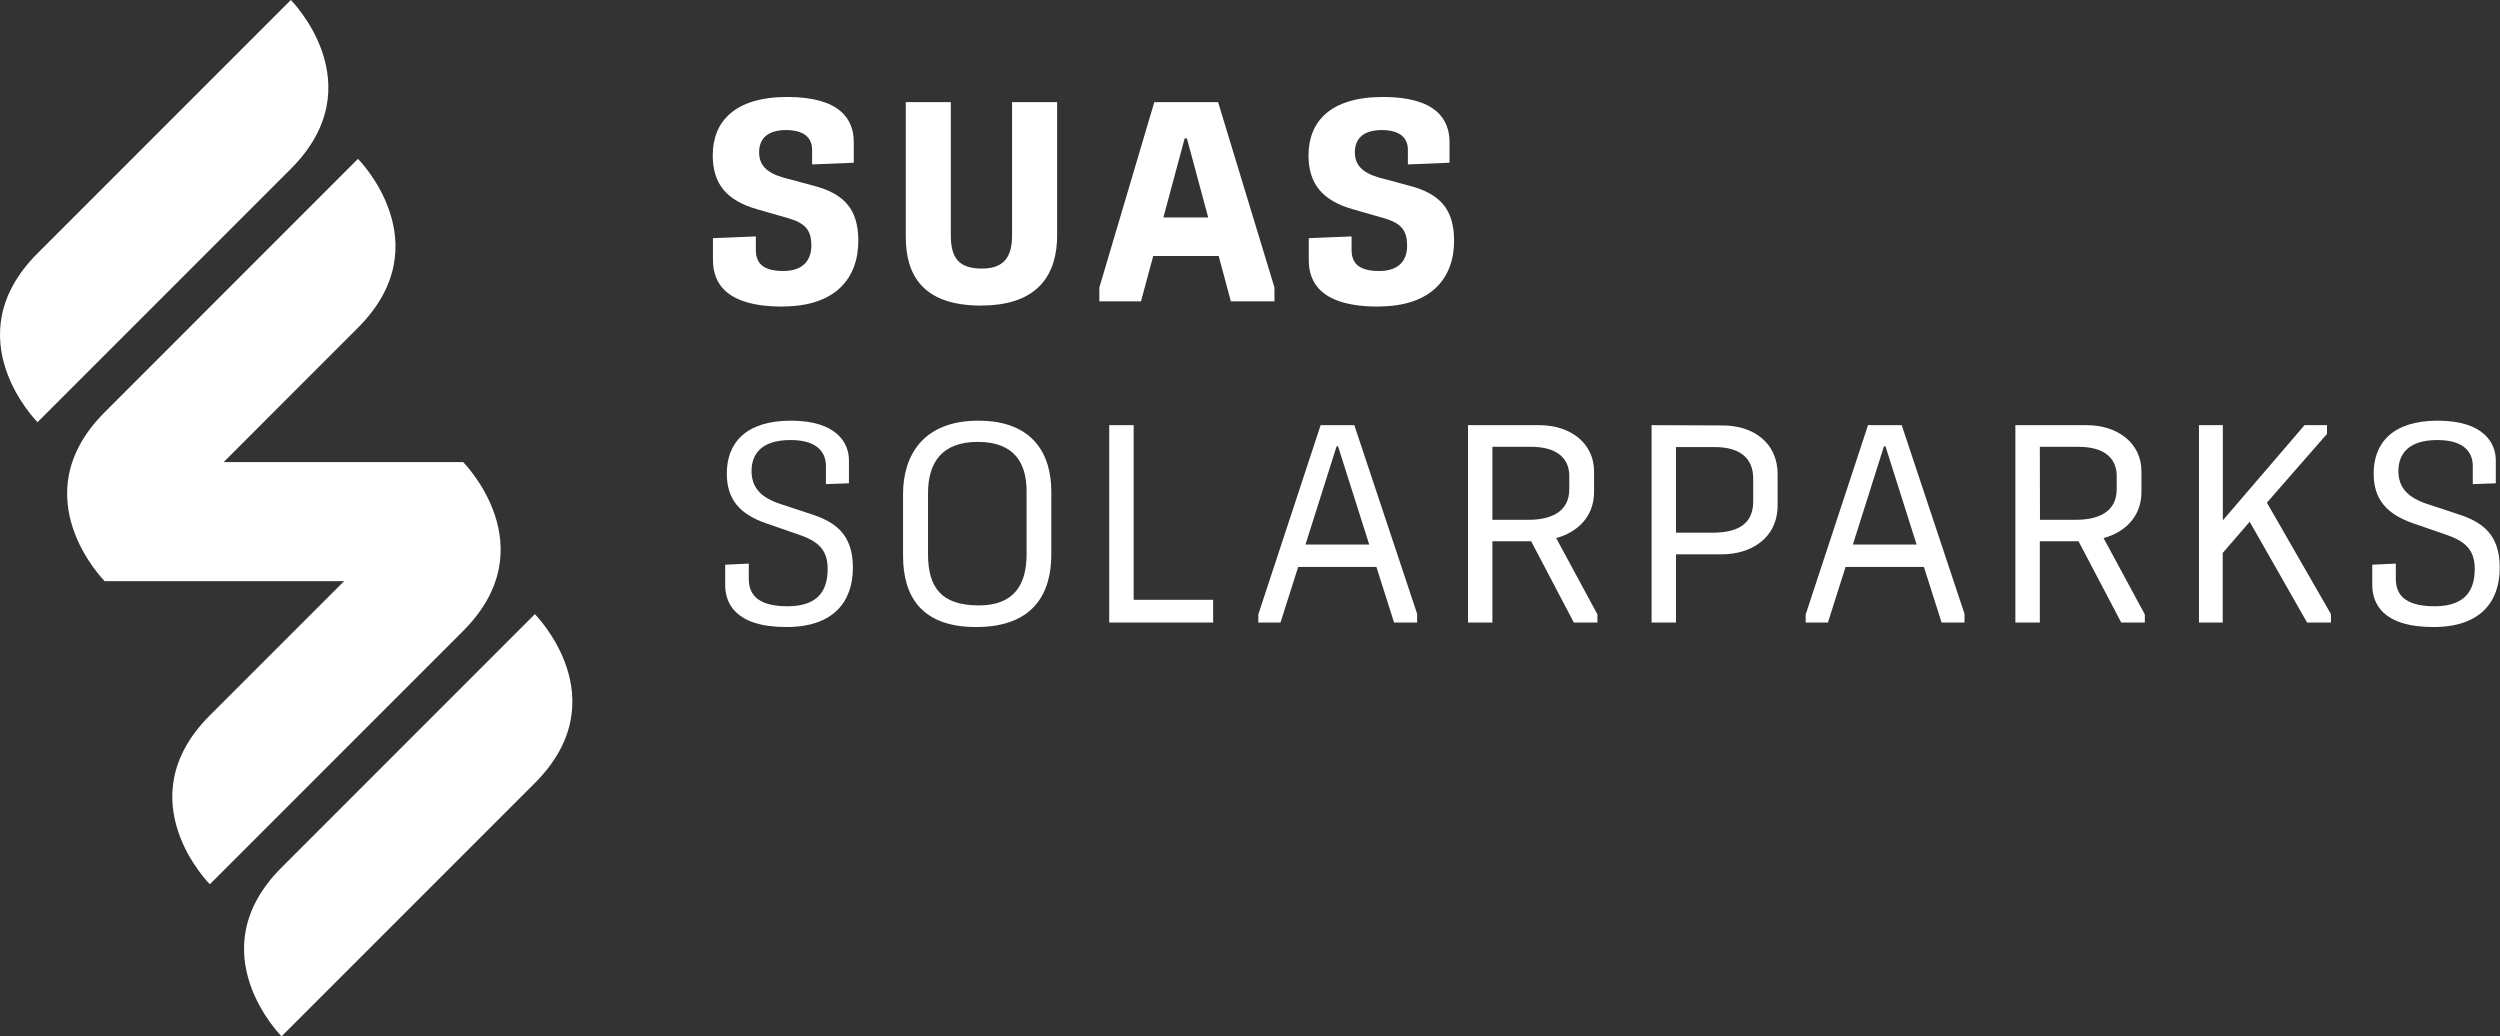 <svg xmlns="http://www.w3.org/2000/svg" viewBox="0 0 676.76 280.54"><rect x="0" y="0" width="676.76" height="280.54" fill="#333333" stroke="none"/><defs><style>.cls-1{fill:#fff;}</style></defs><g id="Layer_2" data-name="Layer 2"><g id="Layer_1-2" data-name="Layer 1"><rect class="cls-1" x="28.33" y="125.09" width="97.04" height="32.23"/><path class="cls-1" d="M125.37,125.09s22.86,22.85,0,45.71L56.8,239.37s-22.86-22.85,0-45.71l68.57-68.57"/><path class="cls-1" d="M78.73,0s22.86,22.86,0,45.71L10.16,114.29s-22.86-22.86,0-45.72Z"/><path class="cls-1" d="M96.9,43s22.86,22.86,0,45.72L28.33,157.32s-22.86-22.86,0-45.72Z"/><path class="cls-1" d="M144.79,166.25,76.22,234.83c-22.86,22.85,0,45.71,0,45.71s45.72-45.71,68.57-68.57,0-45.72,0-45.72"/><path class="cls-1" d="M211.89,83C196.32,83,193,76.44,193,70.38V64.47L204.61,64v3.61c0,3.44,1.68,5.75,7.44,5.75s7.67-3.38,7.59-7.13-1.45-5.77-6.21-7.15l-8.29-2.38c-8.51-2.37-12.2-7-12.2-14.65,0-9.05,5.84-15.8,20.18-15.8,14.12,0,18,5.9,18,12.2v5.6l-11.28.46v-4c0-2.77-1.68-5.3-7.06-5.3-5.06,0-7.21,2.38-7.28,5.83-.08,3.61,2,5.69,6.44,7l8.29,2.23c8.21,2.15,12.12,6.3,12.12,14.88,0,10.13-6.14,17.81-20.49,17.81"/><path class="cls-1" d="M265.68,82.73c-16,0-20.48-8.36-20.48-18.64V27.64h12.19V63.7c0,6.29,2.3,9,8.44,9s8.14-3.37,8.14-9V27.64h12.2V63.7c0,9.82-4.45,19-20.49,19"/><path class="cls-1" d="M314.94,58.87h12.12L321.3,37.46h-.61ZM297.6,81.58V77.82l14.88-50.18h17.26L345,77.82v3.76H333.2L329.9,69.3H312.18l-3.31,12.28Z"/><path class="cls-1" d="M373.17,83c-15.58,0-18.88-6.52-18.88-12.58V64.47L365.88,64v3.61c0,3.44,1.69,5.75,7.44,5.75,5.91,0,7.68-3.38,7.59-7.13s-1.45-5.77-6.21-7.15l-8.29-2.38c-8.51-2.37-12.19-7-12.19-14.65,0-9.05,5.83-15.8,20.17-15.8,14.12,0,18,5.9,18,12.2v5.6l-11.27.46v-4c0-2.77-1.69-5.3-7.06-5.3-5.06,0-7.22,2.38-7.29,5.83-.07,3.61,2,5.69,6.44,7l8.29,2.23c8.22,2.15,12.13,6.3,12.13,14.88,0,10.13-6.14,17.81-20.49,17.81"/><path class="cls-1" d="M212.88,169.74c-13.83,0-16.57-6.46-16.57-11.4v-5.47l6.39-.31v4.18c0,3.73,1.9,7.38,10.49,7.38,9,0,10.86-5.09,10.86-10.11,0-5.4-2.81-7.6-8-9.35l-8.36-2.89c-7.67-2.58-10.94-6.76-10.94-13.6,0-8.21,5.09-14.29,17.33-14.29,12.39,0,15.73,6,15.73,10.72v6.23l-6.23.22v-4.93c0-3.35-2-7-9.58-7-7.83,0-10.49,3.73-10.56,8.29,0,4.71,2.66,7.29,7.75,9l8.51,2.81c6.23,2.05,11.18,5.24,11.18,14.44S225.65,169.74,212.88,169.74Z"/><path class="cls-1" d="M264.22,169.74c-14.9,0-19.76-8.44-19.76-19.3V133.72c0-10.11,5.17-19.84,20.37-19.84,15,0,19.76,9.27,19.76,19.15v17.1C284.59,160.09,280.26,169.74,264.22,169.74Zm.76-5.85c9.58,0,12.92-5.7,12.92-13.83V133c0-7.52-3.19-13.38-13.22-13.38-9.81,0-13.46,5.71-13.46,13.91V150C251.22,159,254.8,163.89,265,163.89Z"/><path class="cls-1" d="M300.27,168.53V115.09h6.62v47.28H328.4v6.16Z"/><path class="cls-1" d="M340.63,168.53v-2.21l16.87-51.23h9.12l17,51.08v2.36h-6.24l-4.78-15.05H351.42l-4.79,15.05ZM353.4,147.4h17.25l-8.44-26.6h-.38Z"/><path class="cls-1" d="M426.05,168.53l-11.56-22H404v22h-6.61V115.09h19.23c8.51,0,14.9,4.87,14.9,12.54v5.55c0,6.84-4.71,11-10.26,12.47l11.17,20.67v2.21ZM404,140.71h9.81c5.55,0,11-1.83,11-8.29v-3.57c0-4.79-3.34-7.9-10.41-7.9H404Z"/><path class="cls-1" d="M447.09,168.53V115.09l19.23.08c8.51,0,14.89,4.87,14.89,13.15v8.44c0,9-7.29,13.3-15.12,13.3H453.7v18.47Zm6.61-24.33h9.8c5.55,0,11.1-1.44,11.1-8.43v-6.23c0-5.32-3.34-8.52-10.49-8.52H453.7Z"/><path class="cls-1" d="M488.81,168.53v-2.21l16.87-51.23h9.12l17,51.08v2.36H525.6l-4.79-15.05H499.6l-4.78,15.05Zm12.77-21.13h17.25l-8.43-26.6H510Z"/><path class="cls-1" d="M574.23,168.53l-11.56-22H552.19v22h-6.62V115.09H564.8c8.52,0,14.9,4.87,14.9,12.54v5.55c0,6.84-4.71,11-10.26,12.47l11.17,20.67v2.21Zm-22-27.82H562c5.55,0,11-1.83,11-8.29v-3.57c0-4.79-3.34-7.9-10.41-7.9H552.19Z"/><path class="cls-1" d="M595.27,168.53V115.09h6.46v25.77l22.12-25.77h6.08v2.36l-16.27,18.62L631,166.25v2.28h-6.46L609,141.24l-7.3,8.44v18.85Z"/><path class="cls-1" d="M658.75,169.74c-13.84,0-16.57-6.46-16.57-11.4v-5.47l6.38-.31v4.18c0,3.73,1.9,7.38,10.49,7.38,9,0,10.87-5.09,10.87-10.11,0-5.4-2.81-7.6-8-9.35l-8.36-2.89c-7.68-2.58-11-6.76-11-13.6,0-8.21,5.1-14.29,17.33-14.29,12.39,0,15.73,6,15.73,10.72v6.23l-6.23.22v-4.93c0-3.35-2-7-9.57-7-7.83,0-10.49,3.73-10.57,8.29,0,4.71,2.66,7.29,7.75,9l8.52,2.81c6.23,2.05,11.17,5.24,11.17,14.44S671.51,169.74,658.75,169.74Z"/></g></g></svg>